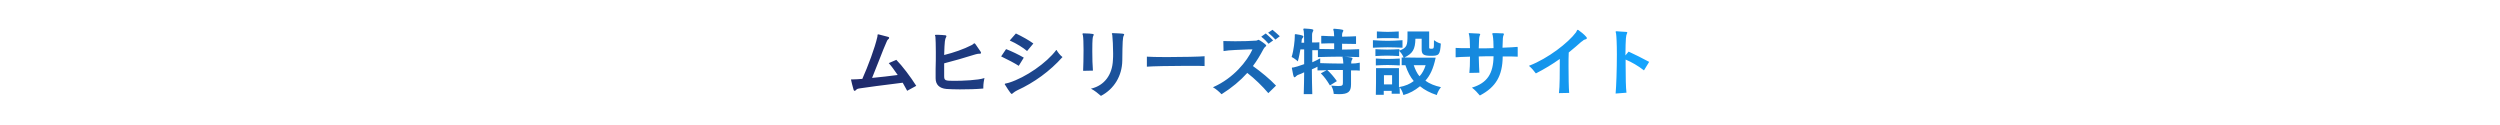 <?xml version="1.0" encoding="utf-8"?>
<!-- Generator: Adobe Illustrator 26.0.3, SVG Export Plug-In . SVG Version: 6.00 Build 0)  -->
<svg version="1.1" id="レイヤー_1" xmlns="http://www.w3.org/2000/svg" xmlns:xlink="http://www.w3.org/1999/xlink" x="0px"
	 y="0px" width="1200px" height="60px" viewBox="0 0 1200 60" style="enable-background:new 0 0 1200 60;" xml:space="preserve">
<style type="text/css">
	.st0{fill:url(#SVGID_1_);}
</style>
<linearGradient id="SVGID_1_" gradientUnits="userSpaceOnUse" x1="408.533" y1="30" x2="791.467" y2="30">
	<stop  offset="1.513903e-03" style="stop-color:#1F296A"/>
	<stop  offset="0.999" style="stop-color:#14A5FF"/>
</linearGradient>
<path class="st0" d="M439.8,41.2L439.8,41.2l-4.4,2.4l0-0.1c-0.7-1.3-1.4-2.6-2.1-3.8c-1.5,0.2-3.1,0.4-4.7,0.6
	c-5.3,0.7-10.7,1.3-15.8,2.1c-1.2,0.2-1.5,0.3-1.9,0.8c-0.3,0.3-0.5,0.4-0.7,0.4c-0.2,0-0.4-0.2-0.5-0.6c-0.3-0.9-1.2-4.5-1.2-4.7
	c0-0.2,0.1-0.2,0.2-0.2c0.1,0,0.2,0,0.3,0c0.2,0,0.4,0,0.6,0h0.1c1.1,0,2.3-0.1,3.6-0.2l0.6,0c2.7-6,6.1-15.1,7.2-20.1
	c0.1-0.3,0.1-0.5,0.1-0.7c0-0.3,0-0.6,0.3-0.6c0,0,0.1,0,0.1,0c0,0,0.1,0,0.1,0l0,0c0.5,0.1,1.4,0.4,2.3,0.6
	c0.9,0.2,1.8,0.5,2.3,0.6c0.4,0.1,0.5,0.3,0.5,0.5c0,0.2-0.1,0.4-0.4,0.6c-0.4,0.3-0.5,0.5-0.8,1.2c-0.9,2-2.2,5.2-3.5,8.6
	c-1.2,2.9-2.3,5.9-3.5,8.8c4.1-0.4,8.6-0.9,12.3-1.4c-1.6-2.3-3-4.3-4.2-5.6l-0.1-0.1l3.7-1.6l0,0.1C433,31.5,437.1,36.9,439.8,41.2
	z M458.2,38.8c-4.5,0-5-0.1-5-2.3v-1.7c0-1.4,0-2.9,0-4.4c4.4-1.1,9.5-2.6,15-4.3c0.8-0.2,1.2-0.3,1.6-0.3h0.5
	c0.5,0,0.6-0.3,0.6-0.4c0-0.2-0.1-0.4-0.2-0.6c-2.7-4-2.7-4-3-4c-0.2,0-0.3,0.1-0.5,0.3c-0.2,0.2-0.5,0.4-0.9,0.6
	c-3.7,1.9-8.6,3.6-13.1,4.7c0.2-6.8,0.4-7.6,0.9-8.5c0.1-0.2,0.2-0.4,0.2-0.5c0-0.4-0.5-0.4-0.6-0.5c-0.3,0-0.8,0-1.4-0.1
	c-1.2-0.1-2.7-0.1-3.1-0.1c-0.3,0-0.4,0.1-0.4,0.3c0,0.1,0,0.2,0.1,0.3c0,0.1,0.1,0.2,0.1,0.3c0.1,1.3,0.2,4,0.2,7.4
	c0,2.7,0,5.5-0.1,8c0,1.9,0,3.5,0,4.6c0,3,1.8,4.8,5.2,5.1c1.6,0.1,3.9,0.2,6.4,0.2c3.8,0,8-0.1,11.2-0.4l0.1,0v-0.1
	c0-0.1,0-0.2,0-0.3c0-0.1,0-0.2,0-0.4c0-1.3,0.3-3.3,0.5-4.1l0.1-0.2l-0.2,0.1C469.5,38.5,462.1,38.8,458.2,38.8z M507.2,24.1
	l-0.1-0.1L507,24c-4.6,6.2-14.7,13.2-22.7,15.7c-0.5,0.1-0.9,0.2-1.2,0.3c-0.5,0.1-0.8,0.1-0.8,0.4c0,0.1,0,0.2,0.1,0.3
	c0,0,0,0.1,0.1,0.1c0,0,2.6,4.3,3.1,4.3c0.2,0,0.3-0.1,0.5-0.3c0.1-0.1,0.1-0.1,0.2-0.2l0.2-0.1c0.4-0.3,0.8-0.7,1.7-1.1l0,0
	c8.3-3.8,15.8-9.3,21.7-15.9l0.1-0.1l-0.1-0.1C509,26.7,507.6,24.9,507.2,24.1z M489,31.6l2.4-3.9l-0.1-0.1c-2.2-1.3-5.5-2.9-8.3-4
	l-0.1,0l-2.3,3.4l-0.1,0.1l0.1,0C483.9,28.7,487,30.3,489,31.6L489,31.6z M493,24.5L493,24.5l3-3.6l-0.1-0.1c-2-1.5-5.3-3.3-8.2-4.7
	l-0.1,0l-2.9,3.3l0.1,0.1C487.8,20.8,491.3,23,493,24.5z M519.9,34l4.7-0.1l0-0.1c-0.2-2.3-0.3-5.9-0.3-9.1c0-6.4,0.2-7,0.5-7.5
	c0.1-0.2,0.2-0.4,0.2-0.5c0-0.3,0-0.6-5-0.7c-0.3,0-0.4,0.1-0.4,0.3c0,0.1,0,0.2,0.1,0.4c0,0.1,0.1,0.2,0.1,0.3
	c0.2,1.1,0.3,3.6,0.3,7.1c0,3.8-0.1,7.7-0.2,9.8L519.9,34z M534.1,15.9L534.1,15.9c-0.3,0-0.4,0.1-0.4,0.3c0,0.1,0,0.2,0.1,0.3
	c0,0.1,0.1,0.2,0.1,0.3c0.2,2,0.4,5.5,0.4,8.8c0,1.1,0,2.2-0.1,3.3c-0.3,7-4.1,12.1-10.3,13.6l-0.3,0.1l0.3,0.1
	c1.4,0.7,3.4,2.3,4.4,3.2l0.1,0.1l0.1,0c6.3-3.3,10.1-9.6,10.2-16.9c0.1-9.2,0.2-11.1,0.7-12c0.2-0.3,0.2-0.5,0.2-0.6
	C539.5,16.2,539.5,16.1,534.1,15.9z M578.1,27c-2,0.2-10.8,0.4-18.1,0.4c-4.4,0-8.2-0.1-9.4-0.2l-0.1,0V32l0.1,0
	c2.1-0.2,11.7-0.4,19.1-0.4c4.6,0,7.4,0,8.4,0.1l0.1,0l0-4.8L578.1,27z M601.4,31.7c1.9-2.5,3.5-5.2,5.1-8.2
	c0.3-0.5,0.6-0.9,0.9-1.1c0.2-0.2,0.4-0.3,0.4-0.5c0-0.3-0.9-1.1-1.7-1.6c-0.7-0.5-1.8-1.2-2-1.2c-0.2,0-0.3,0.1-0.5,0.2
	c-0.2,0.1-0.4,0.2-0.8,0.2c-2.6,0.2-6.3,0.3-9.9,0.3c-2.7,0-4.8-0.1-5.6-0.1l-0.1,0l0.1,4.7l0,0.1l0.1,0c2.6-0.5,8-0.6,12.3-0.8
	c0.5,0,1,0,1.5,0c-2.6,5.7-9.1,13.8-18.8,18.1l-0.2,0.1l0.2,0.1c1,0.5,2.9,2.1,3.8,3.1l0.1,0.1l0.1,0c4.9-3.1,8.9-6.4,12.3-10.2
	c3.5,2.7,7.5,6.6,10,9.6l0.1,0.1l3.6-3.5l0.1-0.1l-0.1-0.1C609.7,38.1,605.2,34.4,601.4,31.7z M608.9,21L608.9,21l2.2-1.6l-0.1-0.1
	c-1-1-2.2-2.2-3.4-3.2l-0.1,0l-2.1,1.5l0.1,0.1C606.9,18.8,608.1,20,608.9,21z M610.8,14.3L610.8,14.3l-2.1,1.4l0.1,0.1
	c1.3,1,2.9,2.6,3.3,3.1l0.1,0.1l2.1-1.6l-0.1-0.1C613.1,16.2,611.7,15.1,610.8,14.3z M648.6,30.5v-0.6c0-0.5,0.1-0.7,0.3-1.1
	c0.2-0.3,0.3-0.5,0.3-0.7c0-0.5-0.6-0.6-4.2-0.9h-0.1c-0.2,0-0.5,0-0.5,0.4c0,0.1,0.1,0.4,0.2,0.7l0,0.1c0.1,0.3,0.1,1.1,0.2,2.1
	H643c-2.8,0-5.9-0.1-9.3-0.2V28l-0.2,0.1c-1,0.6-2.1,1.1-3.6,1.8v-3c0-1,0-1.9,0-2.8c0.5,0,1,0,1.4,0c0.5,0,0.9,0,1.3,0v3.3l0.1,0
	c3.8-0.1,6.8-0.2,9.6-0.2c2.9,0,6,0.1,10,0.2l0.1,0v-3.8l-0.1,0c-2.5,0.1-5.2,0.2-8.1,0.2V21c2,0,4.1,0.1,6.3,0.1l0.4,0v-3.7l-0.1,0
	c-2.1,0.1-4.2,0.2-6.6,0.2c0-0.3,0-0.6,0-0.9c0-0.5,0.1-0.9,0.3-1.3c0.2-0.3,0.3-0.5,0.3-0.7c0-0.3,0-0.6-4.2-0.9h-0.1
	c-0.3,0-0.5,0-0.5,0.3c0,0.1,0,0.3,0.1,0.6l0.1,0.2c0.1,0.4,0.1,1.4,0.2,2.5c-1.8,0-3.5-0.1-5.4-0.2l-0.8,0v3.7l0.1,0
	c2-0.1,3.9-0.1,6.1-0.1v2.8c-2.3,0-4.9-0.1-7.1-0.1v-3.2l-0.1,0c-1,0.1-2.2,0.1-3.4,0.1c0-1.2,0-2.1,0-2.8c0-0.4,0-0.8,0-1
	c0-0.5,0.1-0.9,0.3-1.3c0.2-0.3,0.3-0.6,0.3-0.8c0-0.4-0.3-0.6-4.2-0.8h-0.1c-0.1,0-0.5,0-0.5,0.3c0,0.1,0,0.3,0.1,0.5
	c0,0.1,0.1,0.2,0.1,0.4c0.1,0.4,0.2,2.3,0.2,5.6h-1.3c0.1-1.7,0.1-1.7,0.6-2.3c0.3-0.3,0.3-0.5,0.3-0.7c0-0.2,0-0.6-3.6-1.1h-0.1
	c-0.4,0-0.4,0.2-0.4,0.4c0,0.1,0,0.2,0,0.3c0,0.1,0,0.3,0,0.4c0,1.8-0.5,6.7-1.5,9.8l0,0.1l0.1,0c1.4,0.7,2.8,2,2.8,2l0.1,0.1l0-0.2
	c0.6-2.1,0.9-4.1,1.2-5.6h1.8c0,2.2,0,4.6,0,7.1c-2.5,0.9-4.5,1.5-5.2,1.6c-0.1,0-0.1,0-0.2,0c-0.3,0-0.5,0-0.5,0.3
	c0,0.2,0.3,1.3,0.6,3.1l0.2,0.7c0.1,0.3,0.2,0.6,0.5,0.6c0.2,0,0.5-0.2,0.7-0.5c0.4-0.4,0.8-0.6,1.1-0.7c0.9-0.3,1.8-0.7,2.8-1.2
	c0,3.1-0.1,6.6-0.2,10.4l0,0.1h4.1l0-0.1c-0.1-3.6-0.2-7.7-0.2-11.8l0.4-0.2c0.8-0.3,1.6-0.7,2.3-1.1v1.8l0.1,0
	c1.4,0,2.8-0.1,4.3-0.1l-2.8,1.5l0.1,0.1c1.6,1.6,2.9,3.4,4.2,5.6l0.1,0.1l3.2-2l0.1-0.1l-0.1-0.1c-1.5-2.1-2.8-3.6-4.5-5.2
	c1.5,0,3.1,0,4.8,0h2.7c0,1.1,0,2.3,0,3.5c0,1,0,1.9,0,2.6c0,1.2-0.2,1.6-2.2,1.6c-0.8,0-1.7-0.1-3.2-0.2l-0.2,0l0.1,0.2
	c1,1.8,1.1,3.7,1.1,3.7l0,0.1l0.3,0c0.8,0,1.5,0.1,2.2,0.1c4.4,0,5.8-1.1,5.8-4.7v-6.7c0.6,0,1.1,0,1.7,0c0.8,0,1.5,0,2.4,0.1l0.1,0
	v-3.8l-0.1,0C651.3,30.4,650.1,30.5,648.6,30.5z M691.5,41.8l0.2,0l-0.1,0.1c-1.3,1.6-1.9,3.5-1.9,3.6l0,0.1l-0.1,0
	c-3.1-1-5.8-2.4-8-4.2c-2.6,2.1-5,3.4-7.9,4.2l-0.1,0l0-0.1c0,0-0.4-1.9-1.7-3.5l-0.1-0.1c0,1.2,0.1,2.2,0.1,3l0,0.1H668l0-0.1
	c0-0.2,0-0.4,0-0.7c0-0.2,0-0.4,0-0.6h-3.8c0,0.3,0,0.6,0,0.9c0,0.3,0,0.6,0,0.9l0,0.1h-3.8l0-0.1c0.1-3.2,0.1-8.2,0.1-10.9v-1.8h11
	v1.9c0,1.8,0,4.7,0,7.2l0.1,0c2.9-0.5,5.2-1.5,7-2.9c-1.6-1.9-2.9-4.3-4-7.6c-0.3,0-0.6,0-0.8,0c-0.3,0-0.6,0-0.9,0l-0.1,0v-3.7
	l0.1,0c0.3,0,0.5,0,0.8,0l0-0.1c0,0-0.7-1.8-2.1-3.1v2.5l-0.1,0c-2.1-0.1-4-0.2-5.7-0.2c-1.7,0-3.6,0.1-5.5,0.2l-0.1,0v-3.3l0.1,0
	c1.8,0.1,3.7,0.2,5.6,0.2s3.8-0.1,5.7-0.2l0.1,0v0.7l0,0c3.7-1.4,3.9-2.5,3.9-7.6v-1.6H686v7.6c0,0.5,0,0.7,1,0.7
	c1.3,0,1.3,0,1.3-3.9v-0.2l0.2,0.1c1.4,1.1,3,1.5,3,1.5l0.1,0l0,0.1c-0.4,5.3-0.8,5.8-4.7,5.8c-3.8,0-4.5-0.8-4.5-3.2v-5h-3
	c-0.1,5.1-1.3,7.1-5.3,9l0,0c3.9,0.1,9.6,0.1,12.7,0.1h2.3l0,0.1c-1.1,5.2-2.7,8.5-4.9,10.9C686.1,40.2,688.8,41.2,691.5,41.8z
	 M664.3,36.1v4.4h3.9v-4.4H664.3z M678.6,31.3c0.6,1.7,1.4,3.8,2.8,5.3c1.3-1.4,2.3-3.3,2.9-5.3C683.7,31.3,681,31.3,678.6,31.3z
	 M666.1,18.3c2,0,3.7,0,5.2,0.1l0.1,0v-3.3l-0.1,0c-2,0.1-3.7,0.2-5.2,0.2c-1.5,0-3.2-0.1-5.1-0.2l-0.1,0v3.3l0.1,0
	C662.5,18.3,664.2,18.3,666.1,18.3z M671.8,31.4l0.1,0v-3.3l-0.1,0c-1.9,0.1-3.8,0.2-5.7,0.2s-3.8-0.1-5.6-0.2l-0.1,0v3.3l0.1,0
	c1.9-0.1,3.8-0.2,5.5-0.2C667.8,31.2,669.7,31.3,671.8,31.4z M673.1,22.9l0.1,0v-3.6l-0.1,0c-2.7,0.2-4.9,0.3-7,0.3
	c-2,0-4.2-0.1-7-0.3l-0.1,0v3.6l0.1,0c2.5-0.1,4.9-0.2,7-0.2C668.3,22.7,670.6,22.8,673.1,22.9z M728.3,22.5
	c-1.1,0.1-3.7,0.3-7.1,0.4c0.1-4.8,0.2-5.3,0.5-6c0.1-0.3,0.2-0.4,0.2-0.5c0-0.3-0.4-0.4-0.6-0.4c-0.2,0-0.4,0-0.7,0
	c-1.1-0.1-3-0.1-3.9-0.1c-0.3,0-0.4,0.2-0.4,0.3c0,0.1,0.1,0.3,0.1,0.5c0,0.1,0,0.1,0.1,0.2c0.3,1.5,0.4,4.2,0.4,6.2
	c-2.4,0.1-4.5,0.1-6.7,0.1l-0.4,0c0.1-4.9,0.2-5.6,0.5-6.1l0-0.1c0.1-0.2,0.2-0.4,0.2-0.5c0-0.4,0-0.4-5.1-0.6h-0.1
	c-0.2,0-0.3,0-0.3,0.2c0,0.1,0,0.2,0.1,0.4c0,0.1,0.1,0.2,0.1,0.4c0.2,0.9,0.4,3.3,0.4,6.2c-3.7,0-6,0-6.8-0.1l-0.1,0l0,4.5l0.1,0
	c1-0.1,3.3-0.2,6.8-0.3c0,3.2-0.1,6.2-0.3,7.7l0,0.1l4.8-0.1l0-0.1c-0.1-1.3-0.2-3.8-0.3-7.7c2.2-0.1,4.6-0.1,6.8-0.1l0.3,0
	c-0.1,8.4-3.1,12.8-10.2,15l-0.2,0.1l0.2,0.1c1.3,1,2.6,2.4,3.5,3.5l0.1,0.1l0.1,0c7.6-4,10.8-9.4,10.9-18.7c3.5,0,6,0,7.1,0.1
	l0.1,0l0-4.5L728.3,22.5z M757.6,14.4c-0.2-0.1-0.2-0.1-0.3-0.1c-0.2,0-0.3,0.2-0.4,0.4c-0.1,0.2-0.2,0.5-0.4,0.8
	c-3.7,5-13.5,12.6-22.4,16l-0.2,0.1l0.1,0.1c1.1,0.9,2.4,2.4,3.1,3.4l0.1,0.1l0.1,0c4.1-2.1,7.9-4.4,11.4-6.9v2.1
	c0,3.4,0,11.5-0.4,14.2l0,0.1l4.9-0.1l0-0.1c-0.2-2.1-0.3-7.9-0.3-12.5c0-2.7,0-5.1,0.1-6.8c2.5-2,4.4-3.7,6.1-5.2l0.1,0
	c0.7-0.6,1-0.9,1.8-1.1c0.5-0.1,0.7-0.4,0.7-0.6c0-0.2-0.1-0.4-0.4-0.7C760.6,16.7,758.5,15,757.6,14.4z M791.4,29.6
	c-2.8-1.5-7.1-3.7-9.6-4.8l-0.1,0l-1.5,1.8c0.1-8.7,0.3-9.5,0.7-10.4c0.1-0.3,0.2-0.4,0.2-0.5c0-0.3-0.3-0.4-0.6-0.4
	c-0.5,0-1.2-0.1-1.8-0.1c-1-0.1-2.1-0.1-2.7-0.2h-0.1c-0.3,0-0.4,0.1-0.4,0.3c0,0.1,0.1,0.2,0.1,0.4c0,0.1,0.1,0.2,0.1,0.3
	c0.2,1.3,0.4,4.9,0.4,10.1c0,7.3-0.3,15.4-0.6,18.7l0,0.1l5.2-0.4l0-0.1c-0.3-2.2-0.4-7.2-0.4-13.7v-2.1c2.9,1.2,6,3,8.7,5.1
	l0.1,0.1l2.5-4.1L791.4,29.6L791.4,29.6z"/>
</svg>
